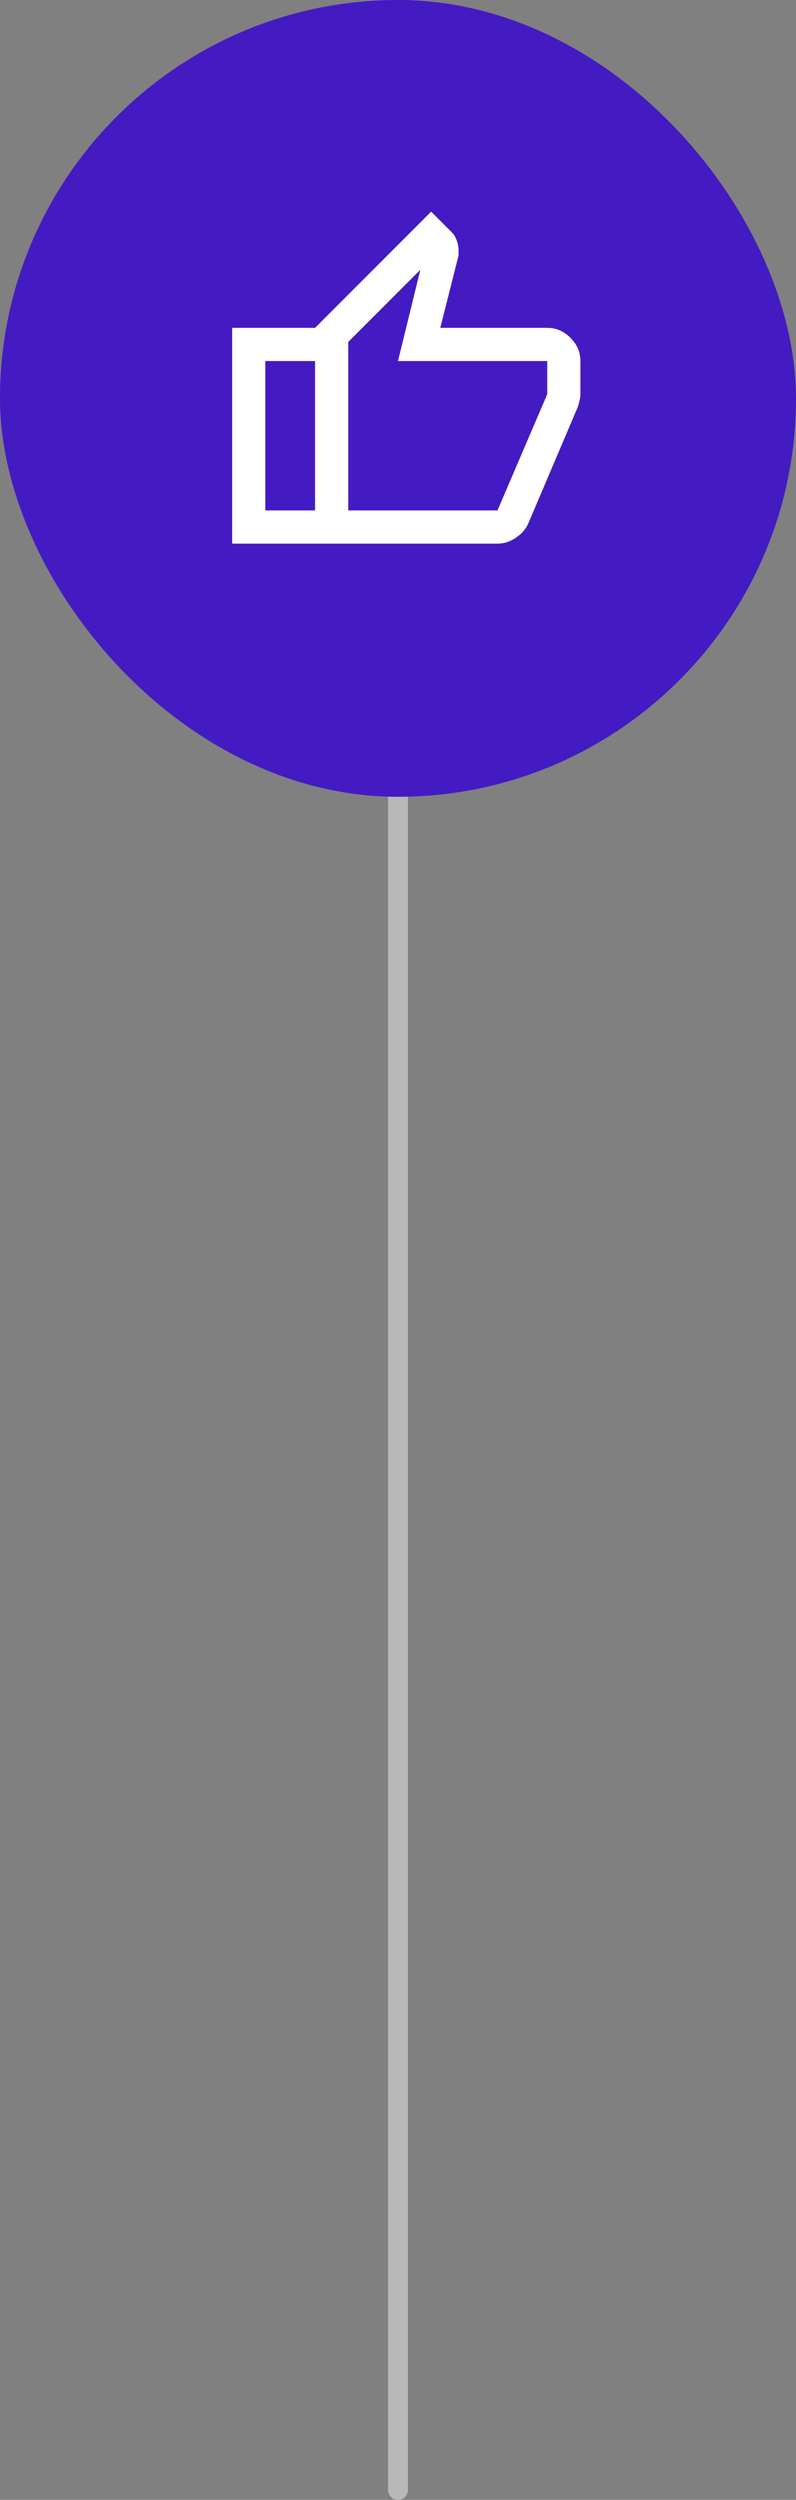 <svg width="80" height="251" viewBox="0 0 80 251" fill="none" xmlns="http://www.w3.org/2000/svg">
<rect x="0" y="0" width="80" height="251" fill="#808080" stroke="none"/>
<path d="M40 80L40 250" stroke="#B8B8B8" stroke-width="2" stroke-linecap="round"/>
<rect width="80" height="80" rx="40" fill="#441AC2"/>
<mask id="mask0_3840_11050" style="mask-type:alpha" maskUnits="userSpaceOnUse" x="15" y="15" width="50" height="50">
<rect x="15" y="15" width="50" height="50" fill="#D9D9D9"/>
</mask>
<g mask="url(#mask0_3840_11050)">
<path d="M49.999 54.583H31.665V32.917L43.332 21.25L45.415 23.333C45.61 23.528 45.77 23.792 45.895 24.125C46.02 24.458 46.082 24.778 46.082 25.083V25.667L44.249 32.917H54.999C55.888 32.917 56.665 33.25 57.332 33.917C57.999 34.583 58.332 35.361 58.332 36.25V39.583C58.332 39.778 58.304 39.986 58.249 40.208C58.193 40.431 58.138 40.639 58.082 40.833L53.082 52.583C52.832 53.139 52.415 53.611 51.832 54C51.249 54.389 50.638 54.583 49.999 54.583ZM34.999 51.25H49.999L54.999 39.583V36.25H39.999L42.249 27.083L34.999 34.333V51.25ZM31.665 32.917V36.25H26.665V51.25H31.665V54.583H23.332V32.917H31.665Z" fill="white"/>
</g>
</svg>
